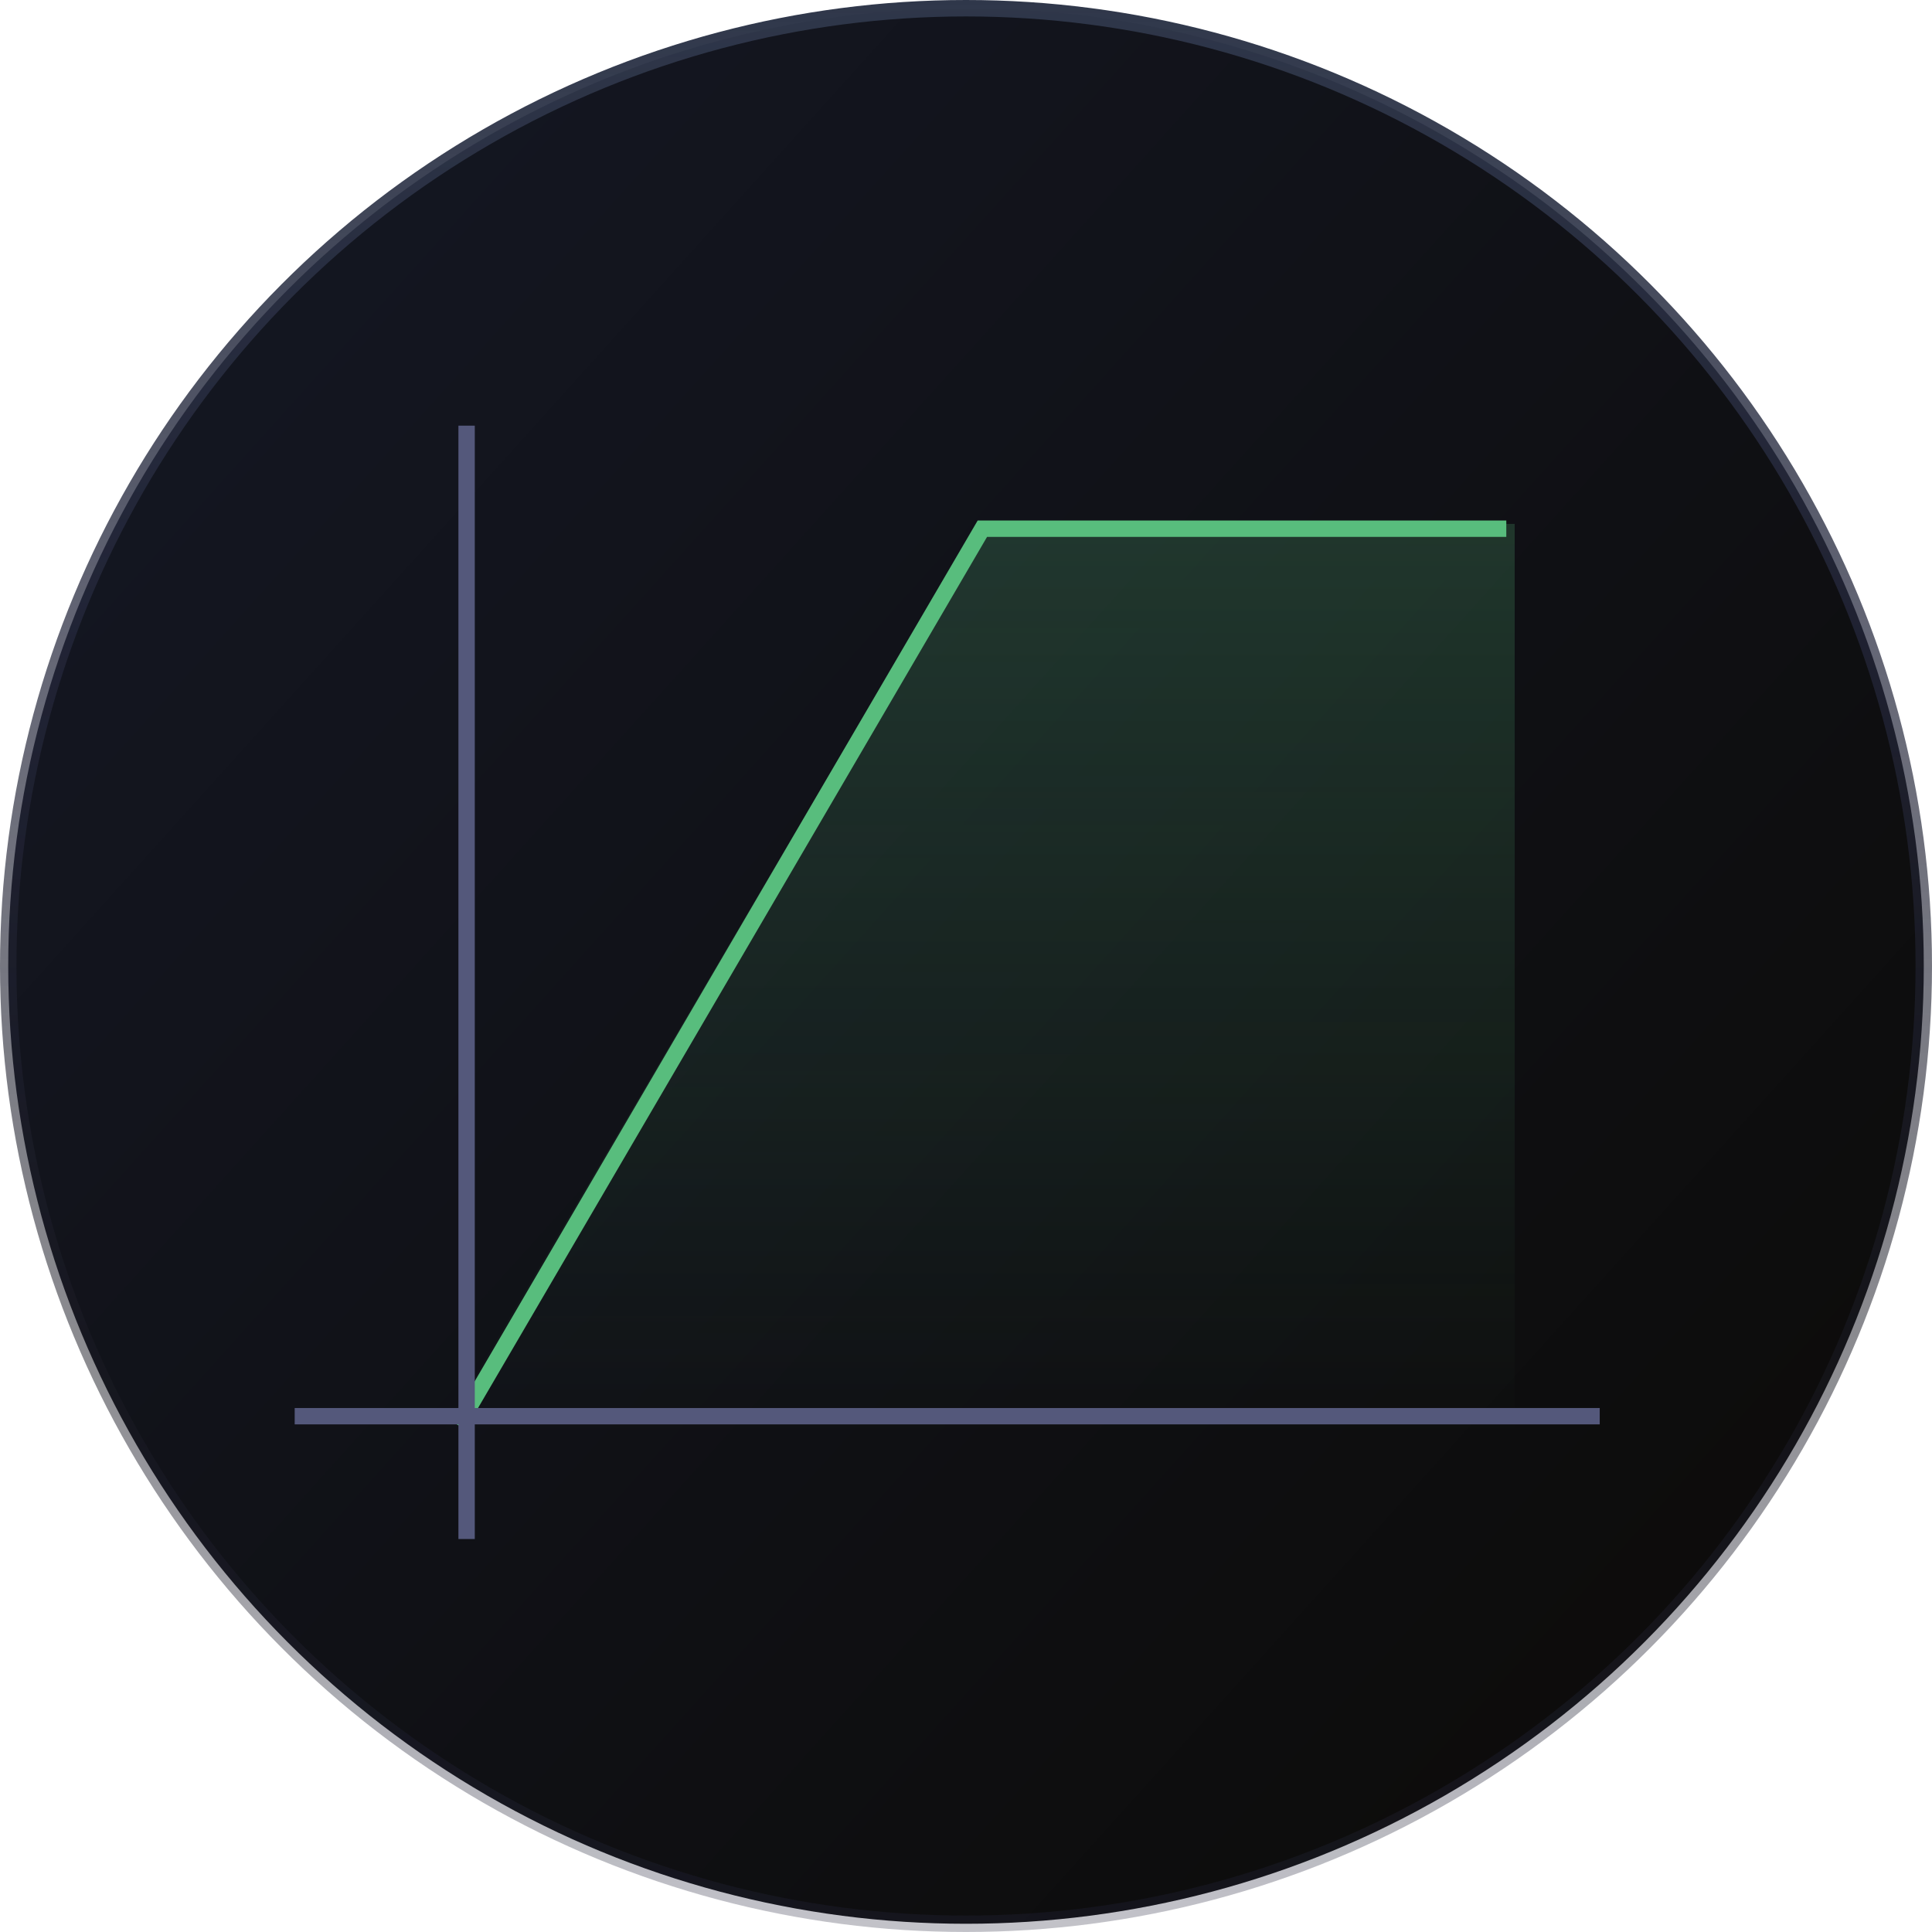 <svg width="47" height="47" viewBox="0 0 47 47" fill="none" xmlns="http://www.w3.org/2000/svg">
<circle cx="23.5" cy="23.5" r="23.3" fill="url(#paint0_linear_363_17325)" stroke="url(#paint1_linear_363_17325)" stroke-width="0.4"/>
<path d="M19.023 34.972H10.684L23.766 12.745H36.848V34.972H29.162H19.023Z" fill="url(#paint2_linear_363_17325)"/>
<path d="M36.644 12.862H23.898L11.152 34.675" stroke="#58BD7D" stroke-width="0.398"/>
<rect x="11.152" y="37.44" width="27.085" height="0.398" transform="rotate(-90 11.152 37.44)" fill="#54587B"/>
<rect x="7.169" y="34.253" width="31.748" height="0.398" fill="#54587B"/>
<defs>
<linearGradient id="paint0_linear_363_17325" x1="0" y1="0" x2="49.303" y2="44.445" gradientUnits="userSpaceOnUse">
<stop stop-color="#151825"/>
<stop offset="1" stop-color="#0B0A07"/>
</linearGradient>
<linearGradient id="paint1_linear_363_17325" x1="23.5" y1="0" x2="23.5" y2="47" gradientUnits="userSpaceOnUse">
<stop stop-color="#2F374A"/>
<stop offset="0.33" stop-color="#26293E" stop-opacity="0.715"/>
<stop offset="0.713" stop-color="#1B1B24" stop-opacity="0.5"/>
<stop offset="1" stop-color="#26273E" stop-opacity="0.28"/>
</linearGradient>
<linearGradient id="paint2_linear_363_17325" x1="27.599" y1="12.661" x2="27.599" y2="35.012" gradientUnits="userSpaceOnUse">
<stop stop-color="#58BD7D" stop-opacity="0.22"/>
<stop offset="1" stop-color="#58BD7D" stop-opacity="0"/>
</linearGradient>
</defs>
</svg>
